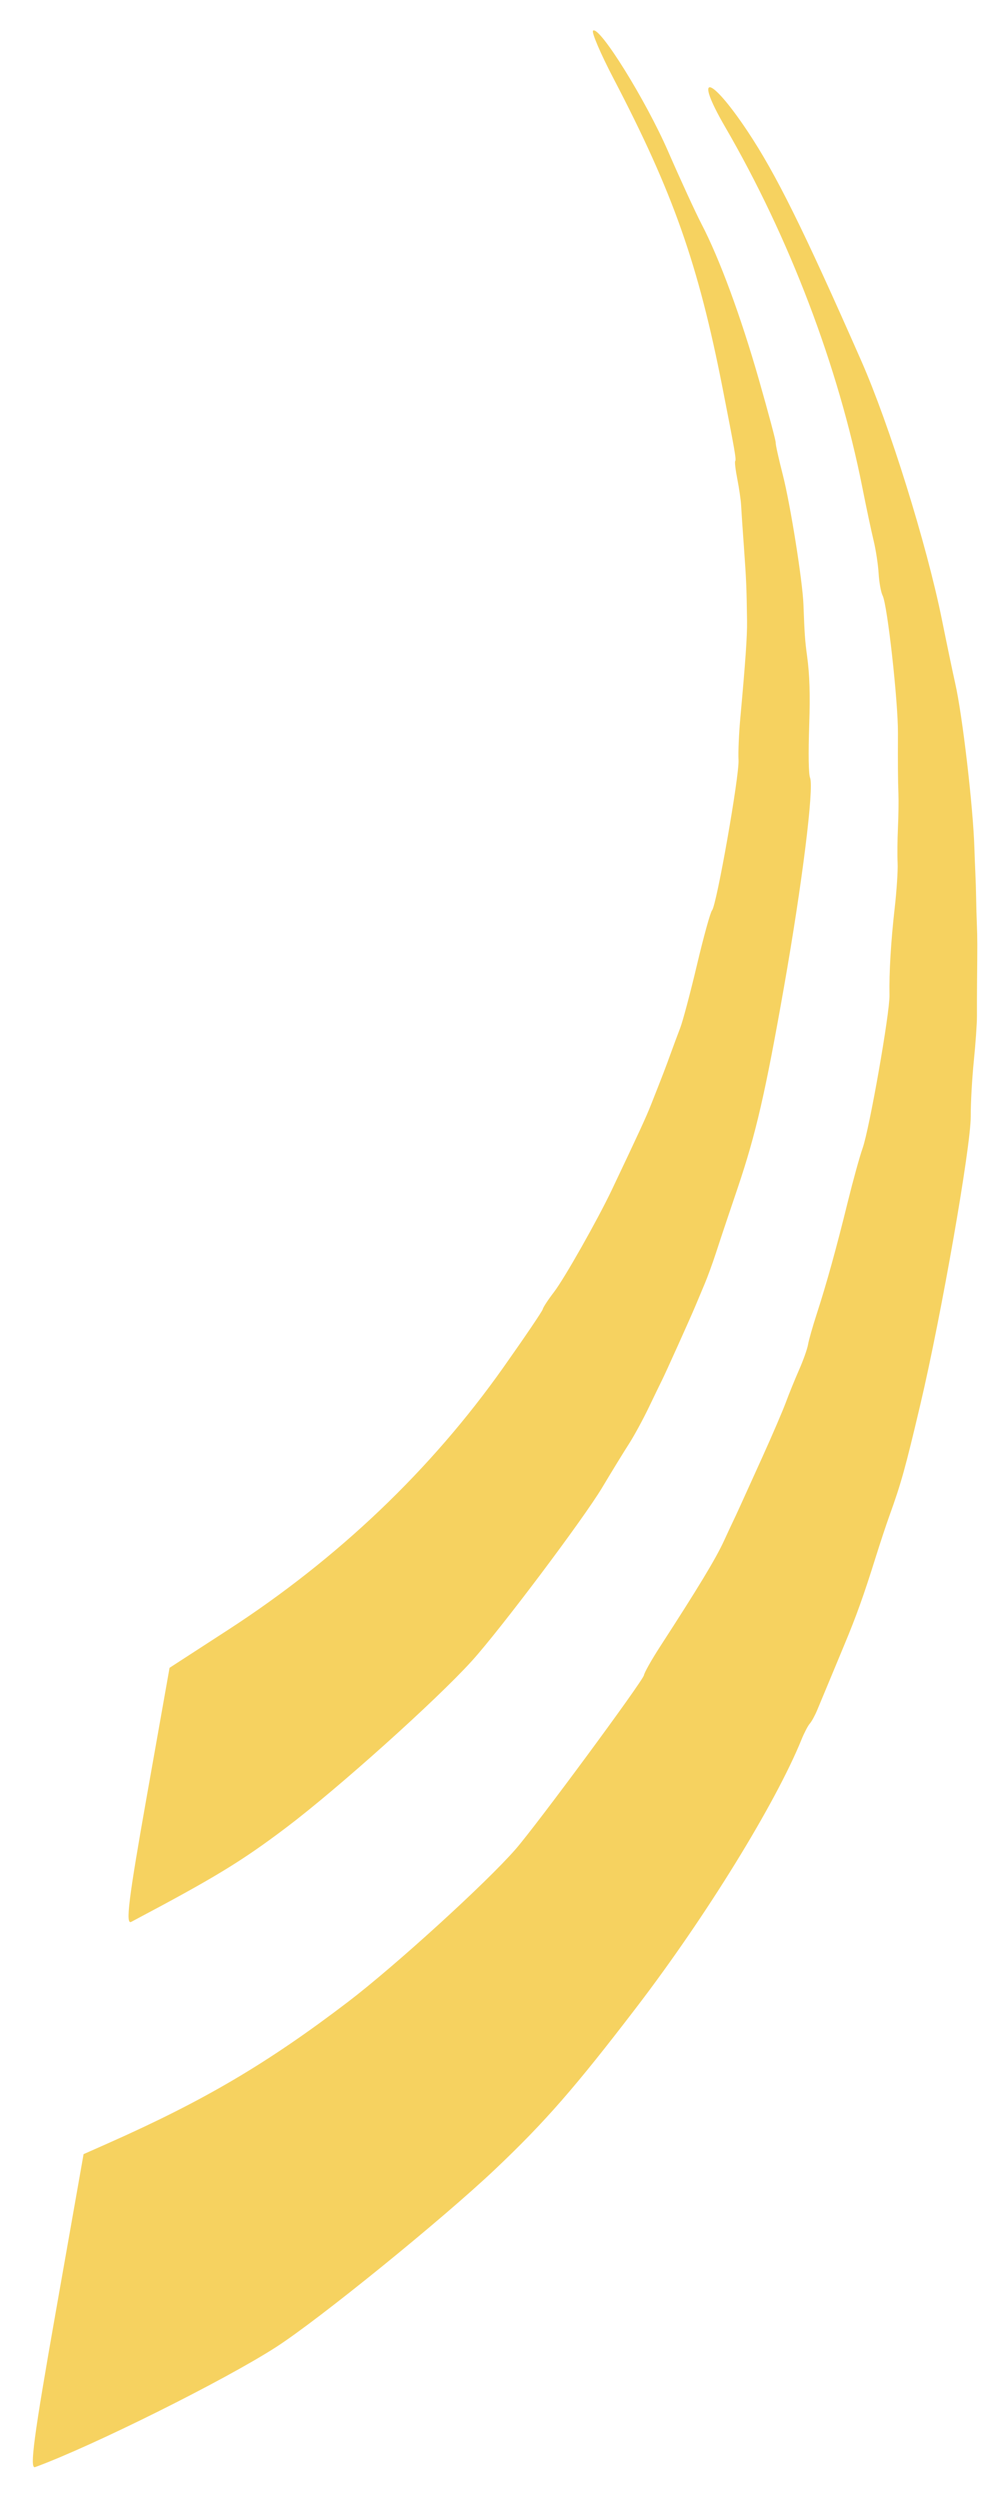 <svg width="141" height="350" viewBox="0 0 141 350" fill="none" xmlns="http://www.w3.org/2000/svg">
<g filter="url(#filter0_d_221_126)">
<path d="M70.47 187.465C60.331 201.81 47.295 214.232 31.912 224.207L23.741 229.506L20.541 247.565C17.999 261.907 17.552 265.512 18.373 265.077C30.093 258.869 33.799 256.614 40.072 251.875C47.31 246.406 61.057 234.072 66.048 228.569C70.028 224.181 81.695 208.66 84.331 204.248C85.665 202.013 87.343 199.276 88.058 198.166C88.773 197.057 90.028 194.751 90.848 193.043C91.667 191.334 92.495 189.627 92.686 189.249C93.163 188.309 96.649 180.565 97.37 178.843C97.691 178.076 98.284 176.664 98.686 175.706C99.089 174.747 99.782 172.848 100.226 171.484C100.67 170.121 101.355 168.052 101.75 166.886C102.144 165.72 102.842 163.653 103.3 162.293C105.833 154.781 107.166 148.999 109.766 134.231C112.32 119.727 113.993 106.316 113.424 104.89C113.213 104.36 113.171 101.559 113.31 97.356C113.447 93.21 113.362 90.457 113.018 87.928C112.714 85.693 112.655 84.87 112.497 80.614C112.376 77.353 110.662 66.591 109.61 62.486C109.026 60.209 108.578 58.181 108.614 57.978C108.65 57.775 107.593 53.808 106.264 49.163C103.729 40.29 100.75 32.214 98.227 27.368C97.401 25.781 95.293 21.198 93.543 17.183C90.424 10.023 83.97 -0.365 83.044 0.283C82.785 0.465 84.08 3.497 85.921 7.023C94.248 22.971 97.773 32.984 101.178 50.352C102.898 59.123 103.111 60.357 102.944 60.552C102.854 60.657 102.986 61.79 103.238 63.07C103.489 64.349 103.729 65.993 103.77 66.72C103.811 67.448 103.892 68.726 103.951 69.56L104.165 72.593C104.502 77.362 104.532 78.081 104.601 82.965C104.63 85.008 104.381 88.612 103.665 96.465C103.462 98.694 103.346 101.37 103.408 102.41C103.536 104.581 100.34 122.736 99.703 123.45C99.472 123.71 98.526 127.125 97.601 131.038C96.676 134.952 95.617 138.943 95.247 139.907C94.876 140.871 94.259 142.532 93.874 143.596C93.197 145.475 92.798 146.51 91.154 150.669C90.461 152.424 89.472 154.572 85.682 162.556C83.687 166.758 79.021 175.009 77.573 176.892C76.753 177.96 76.043 179.044 75.994 179.302C75.947 179.56 73.461 183.233 70.47 187.465Z" fill="#F6D260"/>
<path d="M48.719 276.283C37.443 284.883 28.579 290.107 15.155 296.065L11.703 297.596L7.807 319.689C4.727 337.161 4.121 341.705 4.912 341.416C12.953 338.469 31.36 329.303 38.635 324.623C44.642 320.758 61.947 306.713 69.349 299.695C76.317 293.089 80.579 288.204 89.163 276.982C98.85 264.318 108.594 248.504 112.228 239.545C112.607 238.611 113.129 237.609 113.388 237.319C113.647 237.028 114.12 236.162 114.438 235.393C114.756 234.624 115.312 233.288 115.673 232.425C116.035 231.563 116.59 230.228 116.907 229.46C117.223 228.692 117.81 227.28 118.21 226.321C119.907 222.258 120.94 219.371 122.623 213.995C123.234 212.044 124.076 209.497 124.495 208.335C126.177 203.675 126.753 201.606 128.868 192.633C131.798 180.202 135.939 156.536 135.921 152.32C135.914 150.466 136.109 146.962 136.355 144.535C136.601 142.107 136.798 139.278 136.791 138.247C136.784 137.216 136.79 135.196 136.804 133.757C136.859 128.161 136.857 127.342 136.783 125.517C136.741 124.48 136.695 122.787 136.679 121.754C136.663 120.722 136.614 119.113 136.568 118.178C136.524 117.243 136.463 115.716 136.436 114.785C136.266 109.044 134.764 96.135 133.746 91.661C133.453 90.374 132.613 86.351 131.879 82.721C129.75 72.194 124.543 55.487 120.598 46.524C112.471 28.061 108.639 20.328 104.656 14.353C99.422 6.5 97.052 6.053 101.528 13.763C110.525 29.261 117.39 47.302 120.752 64.286C121.301 67.059 122.007 70.385 122.321 71.676C122.634 72.967 122.952 75.044 123.026 76.293C123.101 77.541 123.352 78.934 123.585 79.386C124.25 80.678 125.753 94.181 125.73 98.658C125.709 102.828 125.728 105.264 125.797 107.107C125.836 108.143 125.805 110.328 125.728 111.961C125.651 113.595 125.631 115.782 125.683 116.82C125.735 117.859 125.553 120.691 125.277 123.113C124.749 127.745 124.483 132.195 124.547 135.339C124.596 137.804 121.74 154.049 120.78 156.764C120.369 157.927 119.437 161.3 118.708 164.261C117.096 170.809 115.731 175.736 114.357 179.966C113.788 181.719 113.241 183.644 113.142 184.245C113.044 184.845 112.482 186.431 111.894 187.768C111.305 189.106 110.474 191.15 110.047 192.31C109.62 193.47 108.141 196.916 106.761 199.967C103.583 206.994 103.066 208.128 102.654 208.977C102.469 209.356 101.889 210.601 101.364 211.744C100.232 214.212 97.756 218.309 92.417 226.548C91.249 228.351 90.237 230.144 90.168 230.533C90.025 231.344 75.179 251.472 72.197 254.897C68.089 259.616 55.311 271.255 48.719 276.283Z" fill="#F6D260"/>
</g>
<defs>
<filter id="filter0_d_221_126" x="0.597" y="0.255" width="140.245" height="349.174" filterUnits="userSpaceOnUse" color-interpolation-filters="sRGB">
<feFlood flood-opacity="0" result="BackgroundImageFix"/>
<feColorMatrix in="SourceAlpha" type="matrix" values="0 0 0 0 0 0 0 0 0 0 0 0 0 0 0 0 0 0 127 0" result="hardAlpha"/>
<feOffset dy="4"/>
<feGaussianBlur stdDeviation="2"/>
<feComposite in2="hardAlpha" operator="out"/>
<feColorMatrix type="matrix" values="0 0 0 0 0 0 0 0 0 0 0 0 0 0 0 0 0 0 0.25 0"/>
<feBlend mode="normal" in2="BackgroundImageFix" result="effect1_dropShadow_221_126"/>
<feBlend mode="normal" in="SourceGraphic" in2="effect1_dropShadow_221_126" result="shape"/>
</filter>
</defs>
</svg>
